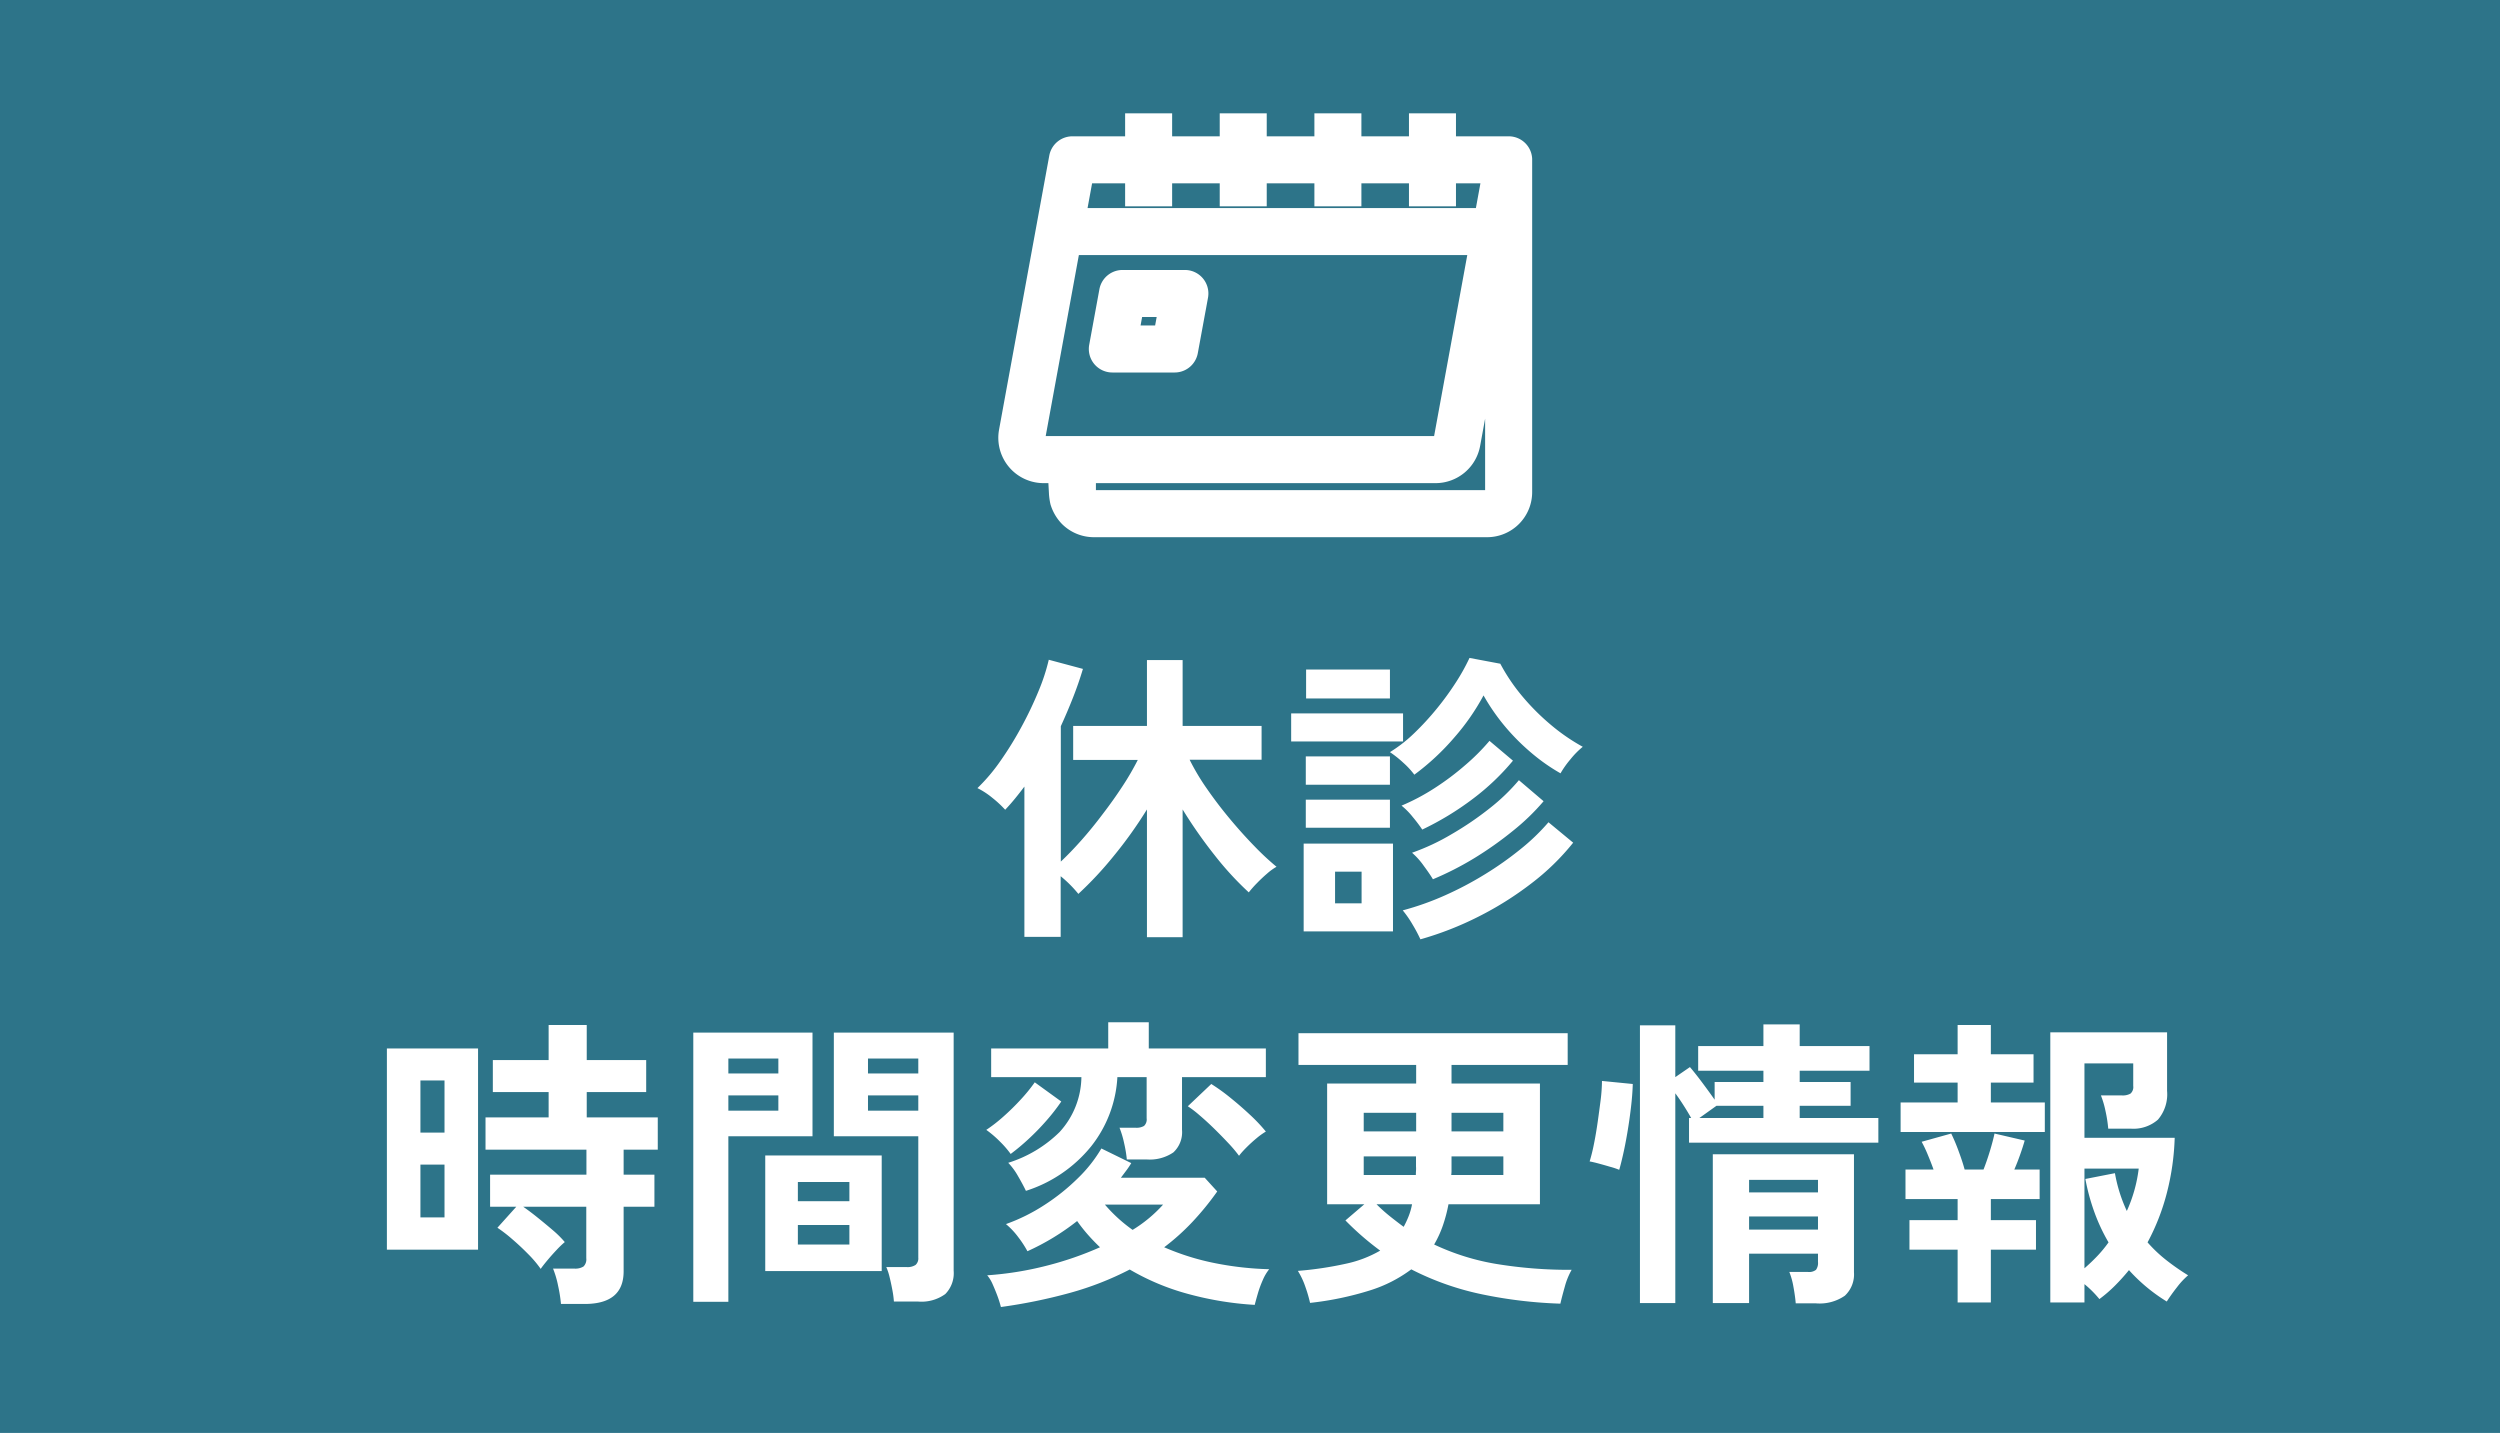 <svg xmlns="http://www.w3.org/2000/svg" width="82" height="47" viewBox="0 0 82 47">
  <g id="グループ_285279" data-name="グループ 285279" transform="translate(-82 -620)">
    <rect id="長方形_30160" data-name="長方形 30160" width="82" height="47" transform="translate(82 620)" fill="#2d7489"/>
    <g id="icon-cv04" transform="translate(103.295 603.904)">
      <path id="パス_165868" data-name="パス 165868" d="M25.961,21.067v-.754h-.542v.754h-2.56v-.754h-.542v.754H19.754v-.754h-.542v.754H16.651v-.754h-.542v.754H13.88a.272.272,0,0,0-.267.223s-1.21,6.6-1.647,8.988a.987.987,0,0,0,.97,1.165H25.79a.987.987,0,0,0,.971-.809l1.156-6.311v7.914a.435.435,0,0,1-.436.436H14.587a.437.437,0,0,1-.436-.436v-.278l-.542.007,0,.28a1.673,1.673,0,0,0,.035.263,1.068,1.068,0,0,0,.248.421.98.98,0,0,0,.692.286H27.482a.978.978,0,0,0,.978-.979V21.319h0a.27.27,0,0,0-.27-.252Zm0,.542v.755h-.542v-.755h-2.56v.755h-.542v-.755H19.754v.755h-.542v-.755H16.651v.755h-.542v-.755h-2l-.332,1.811H26.858v.542H13.675L12.5,30.375a.445.445,0,0,0,.437.525H25.79a.444.444,0,0,0,.437-.365l1.636-8.926Zm-8.125,4.162a.271.271,0,0,0-.267-.32H15.524a.272.272,0,0,0-.267.223l-.334,1.82a.271.271,0,0,0,.267.32h2.045a.271.271,0,0,0,.266-.223Zm-.592.222-.234,1.279H15.516l.234-1.279Z" transform="translate(0)" fill="#fff" stroke="#fff" stroke-width="1" fill-rule="evenodd"/>
    </g>
    <path id="パス_166153" data-name="パス 166153" d="M-4.38.74V-3.45A14,14,0,0,1-5.485-1.905,11.7,11.7,0,0,1-6.63-.68a3.956,3.956,0,0,0-.58-.58V.73H-8.4V-4.2q-.15.2-.305.39t-.325.37a3.548,3.548,0,0,0-.42-.39,2.54,2.54,0,0,0-.49-.32,5.885,5.885,0,0,0,.75-.885A11.259,11.259,0,0,0-8.495-6.16a12.02,12.02,0,0,0,.56-1.175A6.472,6.472,0,0,0-7.6-8.36l1.12.3q-.14.47-.325.94t-.4.94v4.44q.32-.3.675-.7t.7-.86q.35-.455.65-.915a8.773,8.773,0,0,0,.5-.86H-6.8V-6.19h2.42V-8.35h1.17v2.16H-.62v1.11H-2.98a7.4,7.4,0,0,0,.57.955q.35.505.755.99t.805.895a8.693,8.693,0,0,0,.72.67,1.816,1.816,0,0,0-.305.22q-.175.15-.34.32a3.576,3.576,0,0,0-.265.3,10.149,10.149,0,0,1-1.105-1.2A15.354,15.354,0,0,1-3.21-3.45V.74ZM4.39-4.59a2.571,2.571,0,0,0-.36-.39,3.456,3.456,0,0,0-.44-.35,4.66,4.66,0,0,0,.8-.625,8.975,8.975,0,0,0,.74-.805,9.318,9.318,0,0,0,.625-.86,6.681,6.681,0,0,0,.445-.8l1.01.19A6.118,6.118,0,0,0,7.9-7.2a7.518,7.518,0,0,0,.945.955,6.414,6.414,0,0,0,1.07.74,2.707,2.707,0,0,0-.4.405,3.1,3.1,0,0,0-.33.465,6.234,6.234,0,0,1-.955-.67,7.121,7.121,0,0,1-.88-.885A6.794,6.794,0,0,1,6.66-7.19a7.384,7.384,0,0,1-.95,1.37A7.92,7.92,0,0,1,4.39-4.59ZM.76.55V-2.33H3.69V.55ZM4.59.81A5.1,5.1,0,0,0,4.335.33,3.458,3.458,0,0,0,4.01-.14,9.235,9.235,0,0,0,5.38-.625,11.115,11.115,0,0,0,6.7-1.32a10.863,10.863,0,0,0,1.17-.825A6.839,6.839,0,0,0,8.79-3.03l.81.67A7.8,7.8,0,0,1,8.23-1.025,10.756,10.756,0,0,1,6.485.07,10.613,10.613,0,0,1,4.59.81ZM5-1.16q-.1-.17-.3-.44a2.387,2.387,0,0,0-.385-.43,7.245,7.245,0,0,0,1.3-.61A10.387,10.387,0,0,0,6.87-3.495a6.442,6.442,0,0,0,.95-.915l.81.69a7.27,7.27,0,0,1-1.01.975,11.626,11.626,0,0,1-1.275.9A10.087,10.087,0,0,1,5-1.16ZM4.65-2.79A4.873,4.873,0,0,0,4.34-3.2a2.321,2.321,0,0,0-.37-.375,6.952,6.952,0,0,0,1.085-.575,8.691,8.691,0,0,0,1-.75,6.915,6.915,0,0,0,.8-.8l.77.65a7.755,7.755,0,0,1-1.3,1.24A9.534,9.534,0,0,1,4.65-2.79ZM.35-5.68V-6.6H4.02v.92ZM.84-7.09v-.95H3.59v.95ZM.83-4.26v-.93H3.59v.93Zm0,1.41v-.92H3.59v.92ZM1.79-.37h.87V-1.41H1.79ZM-23.6,12.77a4.737,4.737,0,0,0-.095-.6,3.126,3.126,0,0,0-.165-.56h.7a.5.5,0,0,0,.3-.07.328.328,0,0,0,.09-.27V9.58h-2.07q.23.16.49.37t.5.415a3.3,3.3,0,0,1,.375.375,3.115,3.115,0,0,0-.275.265q-.165.175-.31.35t-.205.265a3.651,3.651,0,0,0-.41-.485q-.26-.265-.535-.5a4.731,4.731,0,0,0-.475-.365l.62-.69h-.86V8.53h3.16V7.71h-3.31V6.65h2.07V5.82h-1.83V4.77h1.83V3.62h1.25V4.77h1.95V5.82h-1.95v.83h2.33V7.71h-1.12v.82h1.01V9.58h-1.01V11.7q0,1.07-1.28,1.07Zm-5.71-1.78V4.39h2.99v6.6Zm1.1-1.06h.79V8.2h-.79Zm0-2.78h.79V5.44h-.79Zm15.53,5.54a3.169,3.169,0,0,0-.05-.375q-.04-.215-.09-.42a1.876,1.876,0,0,0-.11-.335h.67a.475.475,0,0,0,.29-.07.286.286,0,0,0,.09-.24V7.27h-2.77V3.87h3.93v7.81a.974.974,0,0,1-.275.765,1.33,1.33,0,0,1-.9.245Zm-6.58.01V3.87h3.91v3.4h-2.76V12.7Zm2.36-1.01V7.9h3.82v3.79Zm1.07-.87h1.69v-.64h-1.69Zm0-1.42h1.69V8.77h-1.69Zm2.3-2.97h1.65v-.5h-1.65Zm-4.58,0h1.64v-.5h-1.64Zm4.58-1.22h1.65V4.72h-1.65Zm-4.58,0h1.64V4.72h-1.64Zm8.94,7.66a3.672,3.672,0,0,0-.115-.365q-.075-.2-.16-.39a1.141,1.141,0,0,0-.175-.285,10.816,10.816,0,0,0,1.95-.315,10.881,10.881,0,0,0,1.75-.605q-.21-.2-.395-.41a5.414,5.414,0,0,1-.355-.45,7.835,7.835,0,0,1-1.63.99,3.478,3.478,0,0,0-.3-.46,2.427,2.427,0,0,0-.405-.43,5.993,5.993,0,0,0,1.26-.625,6.848,6.848,0,0,0,1.1-.88,4.606,4.606,0,0,0,.77-.975l.98.48a2.5,2.5,0,0,1-.16.24l-.18.24h2.75l.41.45a9.247,9.247,0,0,1-.82,1.005,7.4,7.4,0,0,1-.92.825,8.12,8.12,0,0,0,1.685.525A10.289,10.289,0,0,0-.37,11.63a1.487,1.487,0,0,0-.21.355,3.5,3.5,0,0,0-.165.45q-.065.225-.1.365a10.658,10.658,0,0,1-2.19-.36,7.79,7.79,0,0,1-1.91-.8,10.065,10.065,0,0,1-1.955.765A17.341,17.341,0,0,1-9.17,12.87Zm.82-3.81q-.1-.21-.26-.485a2.133,2.133,0,0,0-.32-.435A4.165,4.165,0,0,0-7.245,7.13a2.716,2.716,0,0,0,.715-1.8H-9.49V4.39h3.84V3.53h1.33v.86H-.48v.94H-3.23V7.06a.9.9,0,0,1-.285.74,1.38,1.38,0,0,1-.875.23h-.65a4.122,4.122,0,0,0-.09-.54,3.062,3.062,0,0,0-.15-.5h.53a.487.487,0,0,0,.275-.06.292.292,0,0,0,.085-.25V5.33h-.96A4,4,0,0,1-6.21,7.6,4.51,4.51,0,0,1-8.35,9.06Zm6.99-1.15a4.387,4.387,0,0,0-.35-.415q-.22-.235-.465-.475t-.475-.435a3.522,3.522,0,0,0-.39-.3l.77-.73a6.329,6.329,0,0,1,.625.45q.335.27.645.56a5.49,5.49,0,0,1,.52.55,2.33,2.33,0,0,0-.3.215q-.175.145-.335.305T-1.36,7.91Zm-7.49-.06A3.13,3.13,0,0,0-9.2,7.445,3.445,3.445,0,0,0-9.65,7.06a4.966,4.966,0,0,0,.56-.435,7.653,7.653,0,0,0,.575-.565A5.351,5.351,0,0,0-8.06,5.5l.87.63a6.49,6.49,0,0,1-.495.635,7.812,7.812,0,0,1-.59.605A7.181,7.181,0,0,1-8.85,7.85Zm4,2.49a4.467,4.467,0,0,0,1-.83H-5.76A4.94,4.94,0,0,0-4.85,10.34ZM9.18,12.76a14.855,14.855,0,0,1-2.54-.3,9.157,9.157,0,0,1-2.35-.825,4.49,4.49,0,0,1-1.355.69,10.262,10.262,0,0,1-1.965.41,4.579,4.579,0,0,0-.155-.53,2.514,2.514,0,0,0-.245-.52,11.445,11.445,0,0,0,1.575-.235A3.828,3.828,0,0,0,3.27,11.02a9.327,9.327,0,0,1-1.14-.99l.62-.53H1.53V5.54H4.45V4.93H.59V3.89H9.42V4.93H5.61v.61h2.9V9.5h-3a4.884,4.884,0,0,1-.185.7,3.5,3.5,0,0,1-.285.62,7.748,7.748,0,0,0,2.055.64,14.659,14.659,0,0,0,2.455.19,2.366,2.366,0,0,0-.225.555Q9.23,12.54,9.18,12.76ZM2.73,7.11H4.45V6.5H2.73Zm0,1.43H4.44q0-.07.005-.14t0-.14V7.93H2.73Zm2.87,0H7.31V7.93H5.61V8.4A.989.989,0,0,1,5.6,8.54Zm.01-1.43h1.7V6.5H5.61ZM4.04,10.24A3.009,3.009,0,0,0,4.2,9.9a2.089,2.089,0,0,0,.115-.4H3.15a5.279,5.279,0,0,0,.435.39Q3.81,10.07,4.04,10.24Zm7.75,2.5V3.63h1.16v1.7L13.43,5q.18.21.415.525t.395.545V5.49h1.6V5.12H13.7V4.31h2.14V3.6h1.19v.71h2.29v.81H17.03v.37H18.7v.78H17.03v.4h2.58v.81H13.4V6.67h.07q-.1-.18-.24-.4t-.28-.41v6.88Zm5.11.01q-.02-.24-.075-.54a2.406,2.406,0,0,0-.135-.49h.61a.366.366,0,0,0,.265-.07.388.388,0,0,0,.065-.26v-.27H15.37v1.62H14.18V7.86h4.63v3.87a.954.954,0,0,1-.3.77,1.451,1.451,0,0,1-.945.25ZM11.11,8.37a2.369,2.369,0,0,0-.3-.1q-.185-.055-.37-.105t-.3-.07a5.577,5.577,0,0,0,.14-.565q.07-.345.125-.735t.1-.745a5.473,5.473,0,0,0,.04-.595l1.01.1q-.01.35-.06.775t-.12.835q-.07.41-.145.735T11.11,8.37Zm4.26,1.96h2.26V9.9H15.37Zm0-1.22h2.26V8.7H15.37ZM13.74,6.67h2.1v-.4H14.3Zm11.51,6.05V3.86h3.83V5.78a1.281,1.281,0,0,1-.3.945,1.22,1.22,0,0,1-.89.295h-.74a4.275,4.275,0,0,0-.09-.58,3.019,3.019,0,0,0-.15-.51h.69a.514.514,0,0,0,.28-.06.283.283,0,0,0,.09-.25V4.88h-1.6V7.32h2.96a8.226,8.226,0,0,1-.255,1.8,7.232,7.232,0,0,1-.635,1.63,4.51,4.51,0,0,0,.605.575,7.518,7.518,0,0,0,.725.505,2.45,2.45,0,0,0-.36.385q-.2.255-.34.475a5.605,5.605,0,0,1-1.24-1.03,6.753,6.753,0,0,1-.46.51,4.554,4.554,0,0,1-.51.44,3.382,3.382,0,0,0-.49-.49v.6Zm-3.04,0V10.99H20.63v-.97h1.58V9.33H20.5V8.36h.92q-.09-.25-.195-.5a4.069,4.069,0,0,0-.195-.41L22,7.18a5.914,5.914,0,0,1,.24.57q.13.35.2.61h.62q.11-.28.21-.61t.15-.57l.99.23q-.06.21-.15.465t-.19.485h.83v.97H23.3v.69h1.48v.97H23.3v1.73ZM20.34,7.13V6.16h1.87V5.51H20.78V4.58h1.43V3.62H23.3v.96h1.4v.93H23.3v.65h1.77v.97Zm6.03,4.47q.22-.19.42-.4a4.024,4.024,0,0,0,.37-.45,6,6,0,0,1-.46-.98,7,7,0,0,1-.3-1.1l.97-.19a4.924,4.924,0,0,0,.39,1.24,4.741,4.741,0,0,0,.39-1.39H26.37Z" transform="translate(124 650)" fill="#fff"/>
  </g>
</svg>
